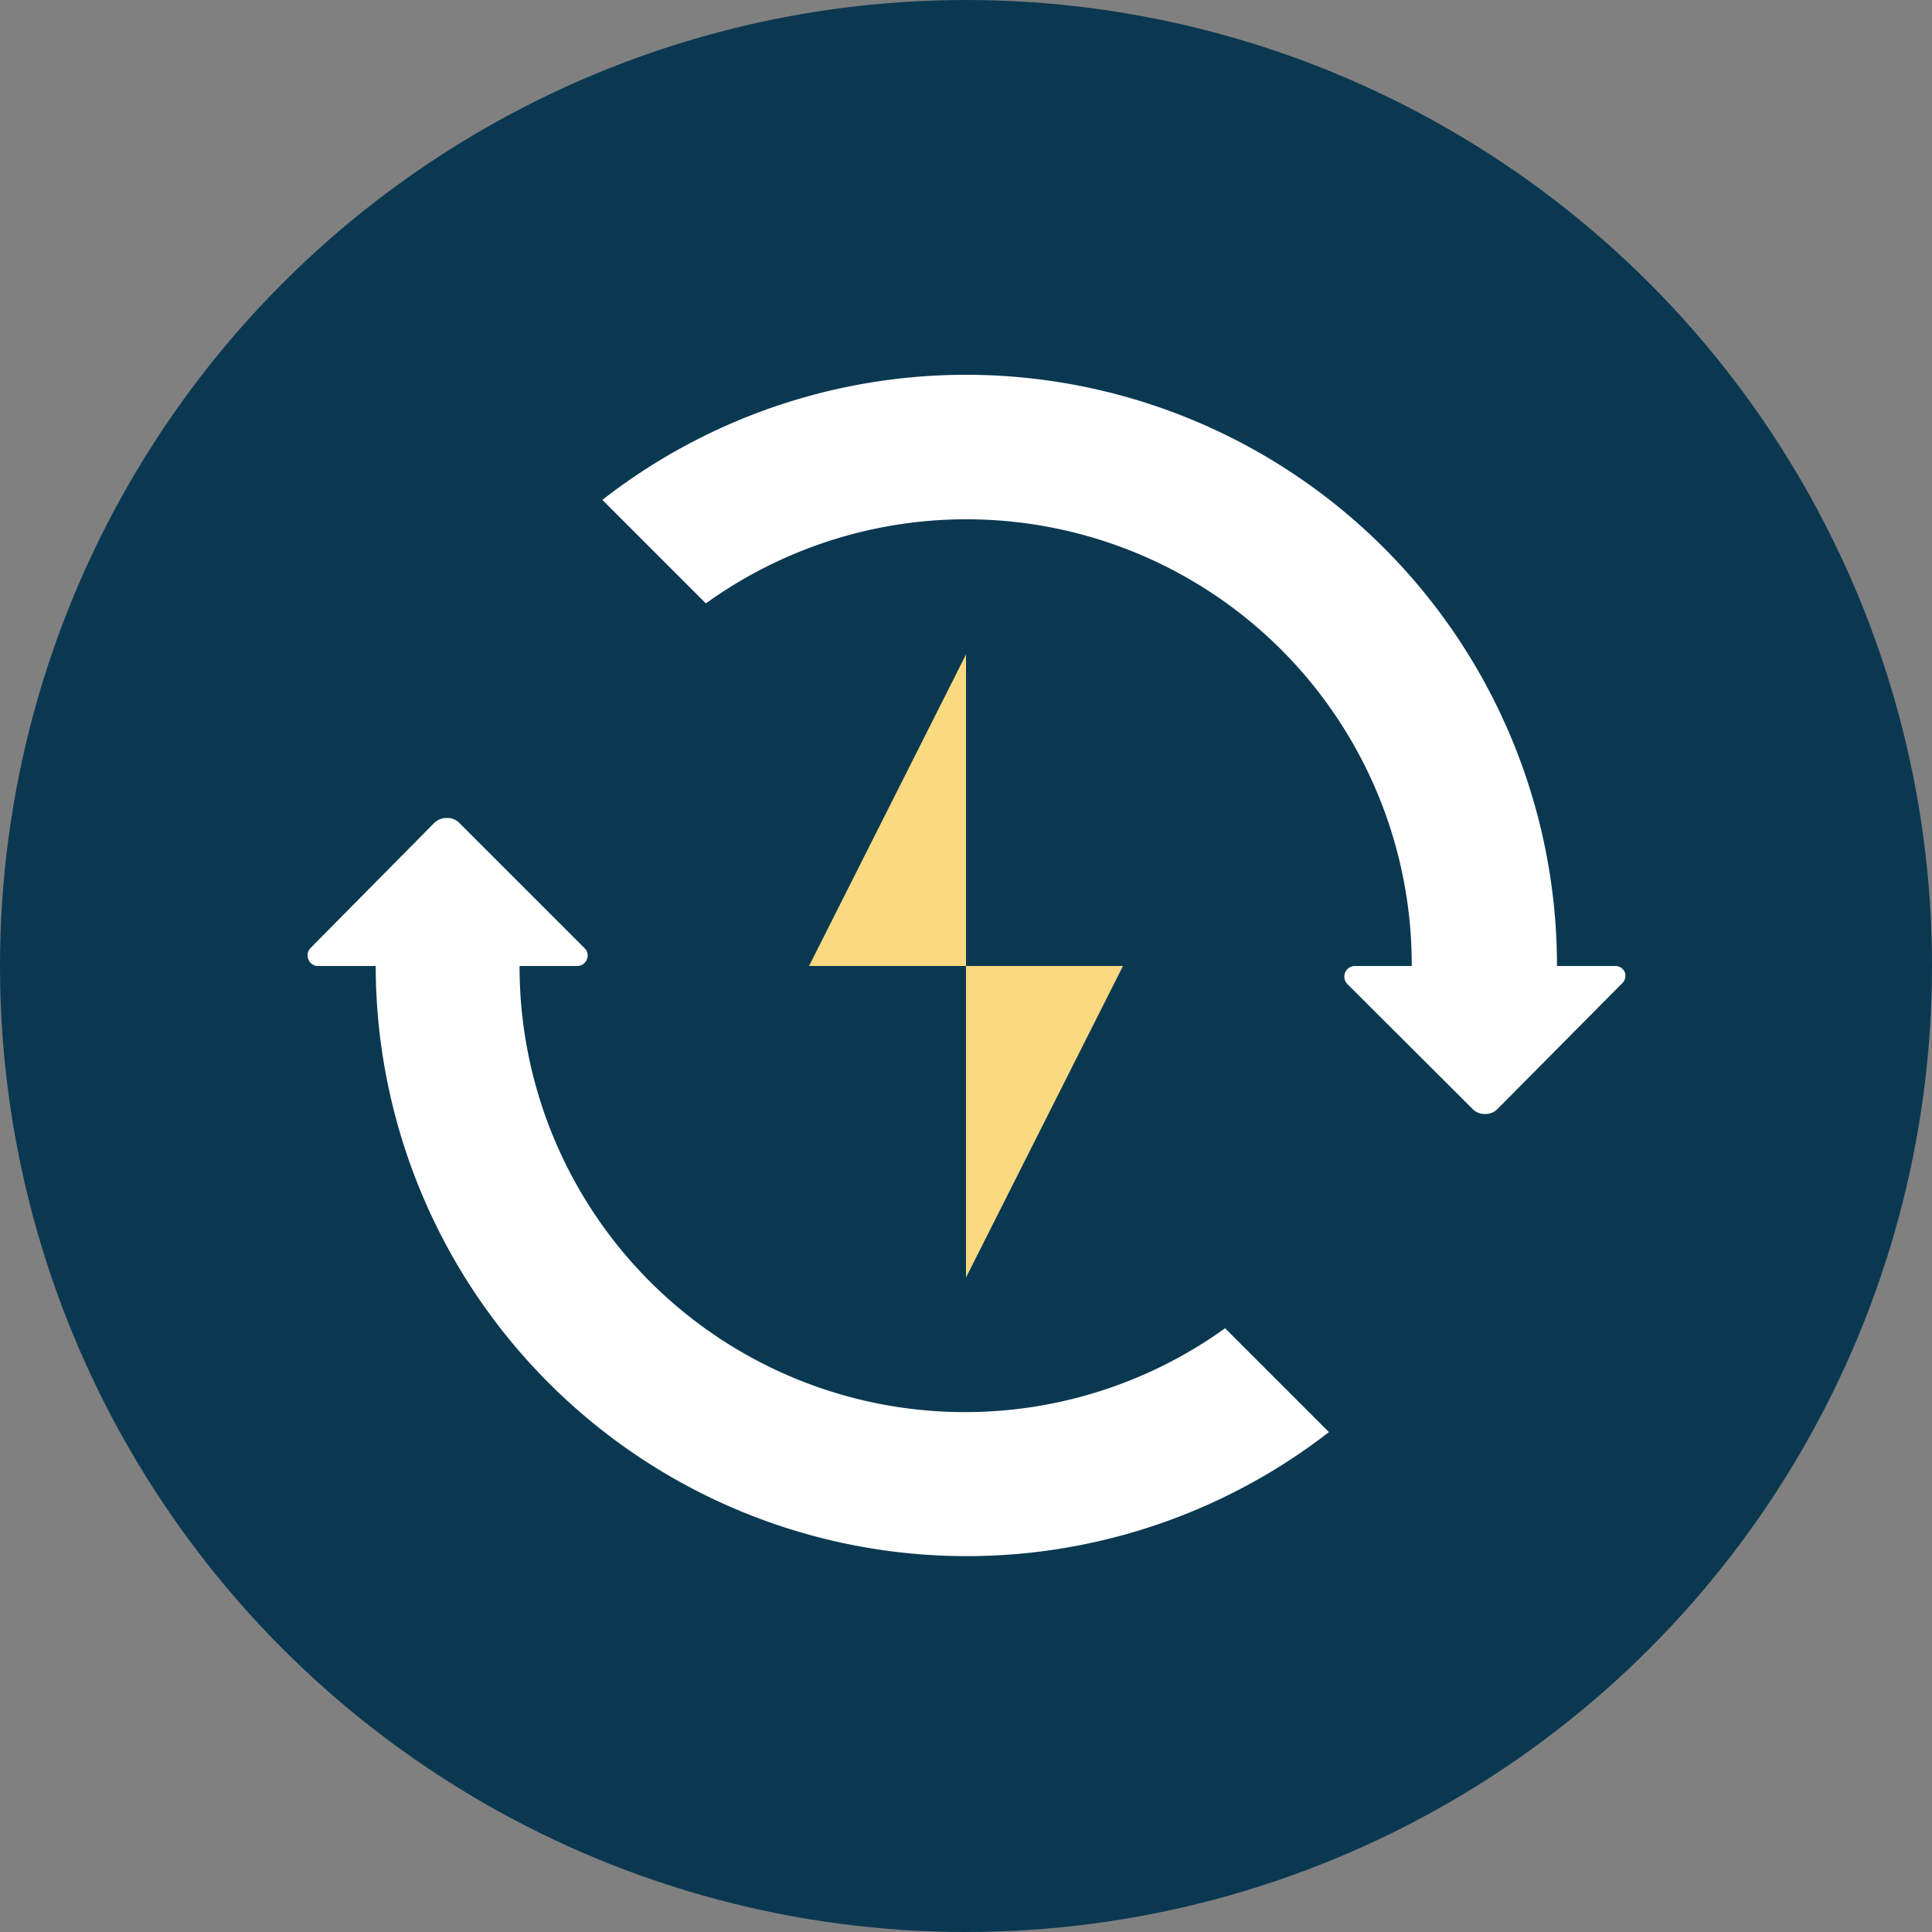<svg xmlns="http://www.w3.org/2000/svg" viewBox="0 0 56 56"><rect x="0" y="0" width="56" height="56" fill="#808080" stroke="none"/><defs><style>.cls-1{fill:#0b3851;}.cls-2{fill:#fff;}.cls-3{fill:#fad97f;}</style></defs><g id="Layer_2" data-name="Layer 2"><g id="Layer_1-2" data-name="Layer 1"><circle class="cls-1" cx="28" cy="28" r="28"/><path class="cls-2" d="M47.1,28.19a.3.3,0,0,0-.28-.19H45.13A17.13,17.13,0,0,0,17.46,14.49l3,3A12.91,12.91,0,0,1,40.92,28H39.27a.3.3,0,0,0-.28.19.31.31,0,0,0,.06.33l3.63,3.62a.48.48,0,0,0,.37.15.48.48,0,0,0,.36-.15L47,28.52A.31.31,0,0,0,47.1,28.19Z"/><path class="cls-2" d="M35.51,38.5A12.91,12.91,0,0,1,15.06,28h1.67a.3.3,0,0,0,.28-.19.29.29,0,0,0-.07-.33l-3.62-3.62a.48.48,0,0,0-.37-.15.51.51,0,0,0-.37.15L9,27.48a.3.3,0,0,0-.06.33.29.29,0,0,0,.28.19h1.67A17.13,17.13,0,0,0,38.52,41.51Z"/><polygon class="cls-3" points="28 28 23.45 28 28 18.97 28 28"/><polygon class="cls-3" points="28 28 32.55 28 28 37.03 28 28"/></g></g></svg>